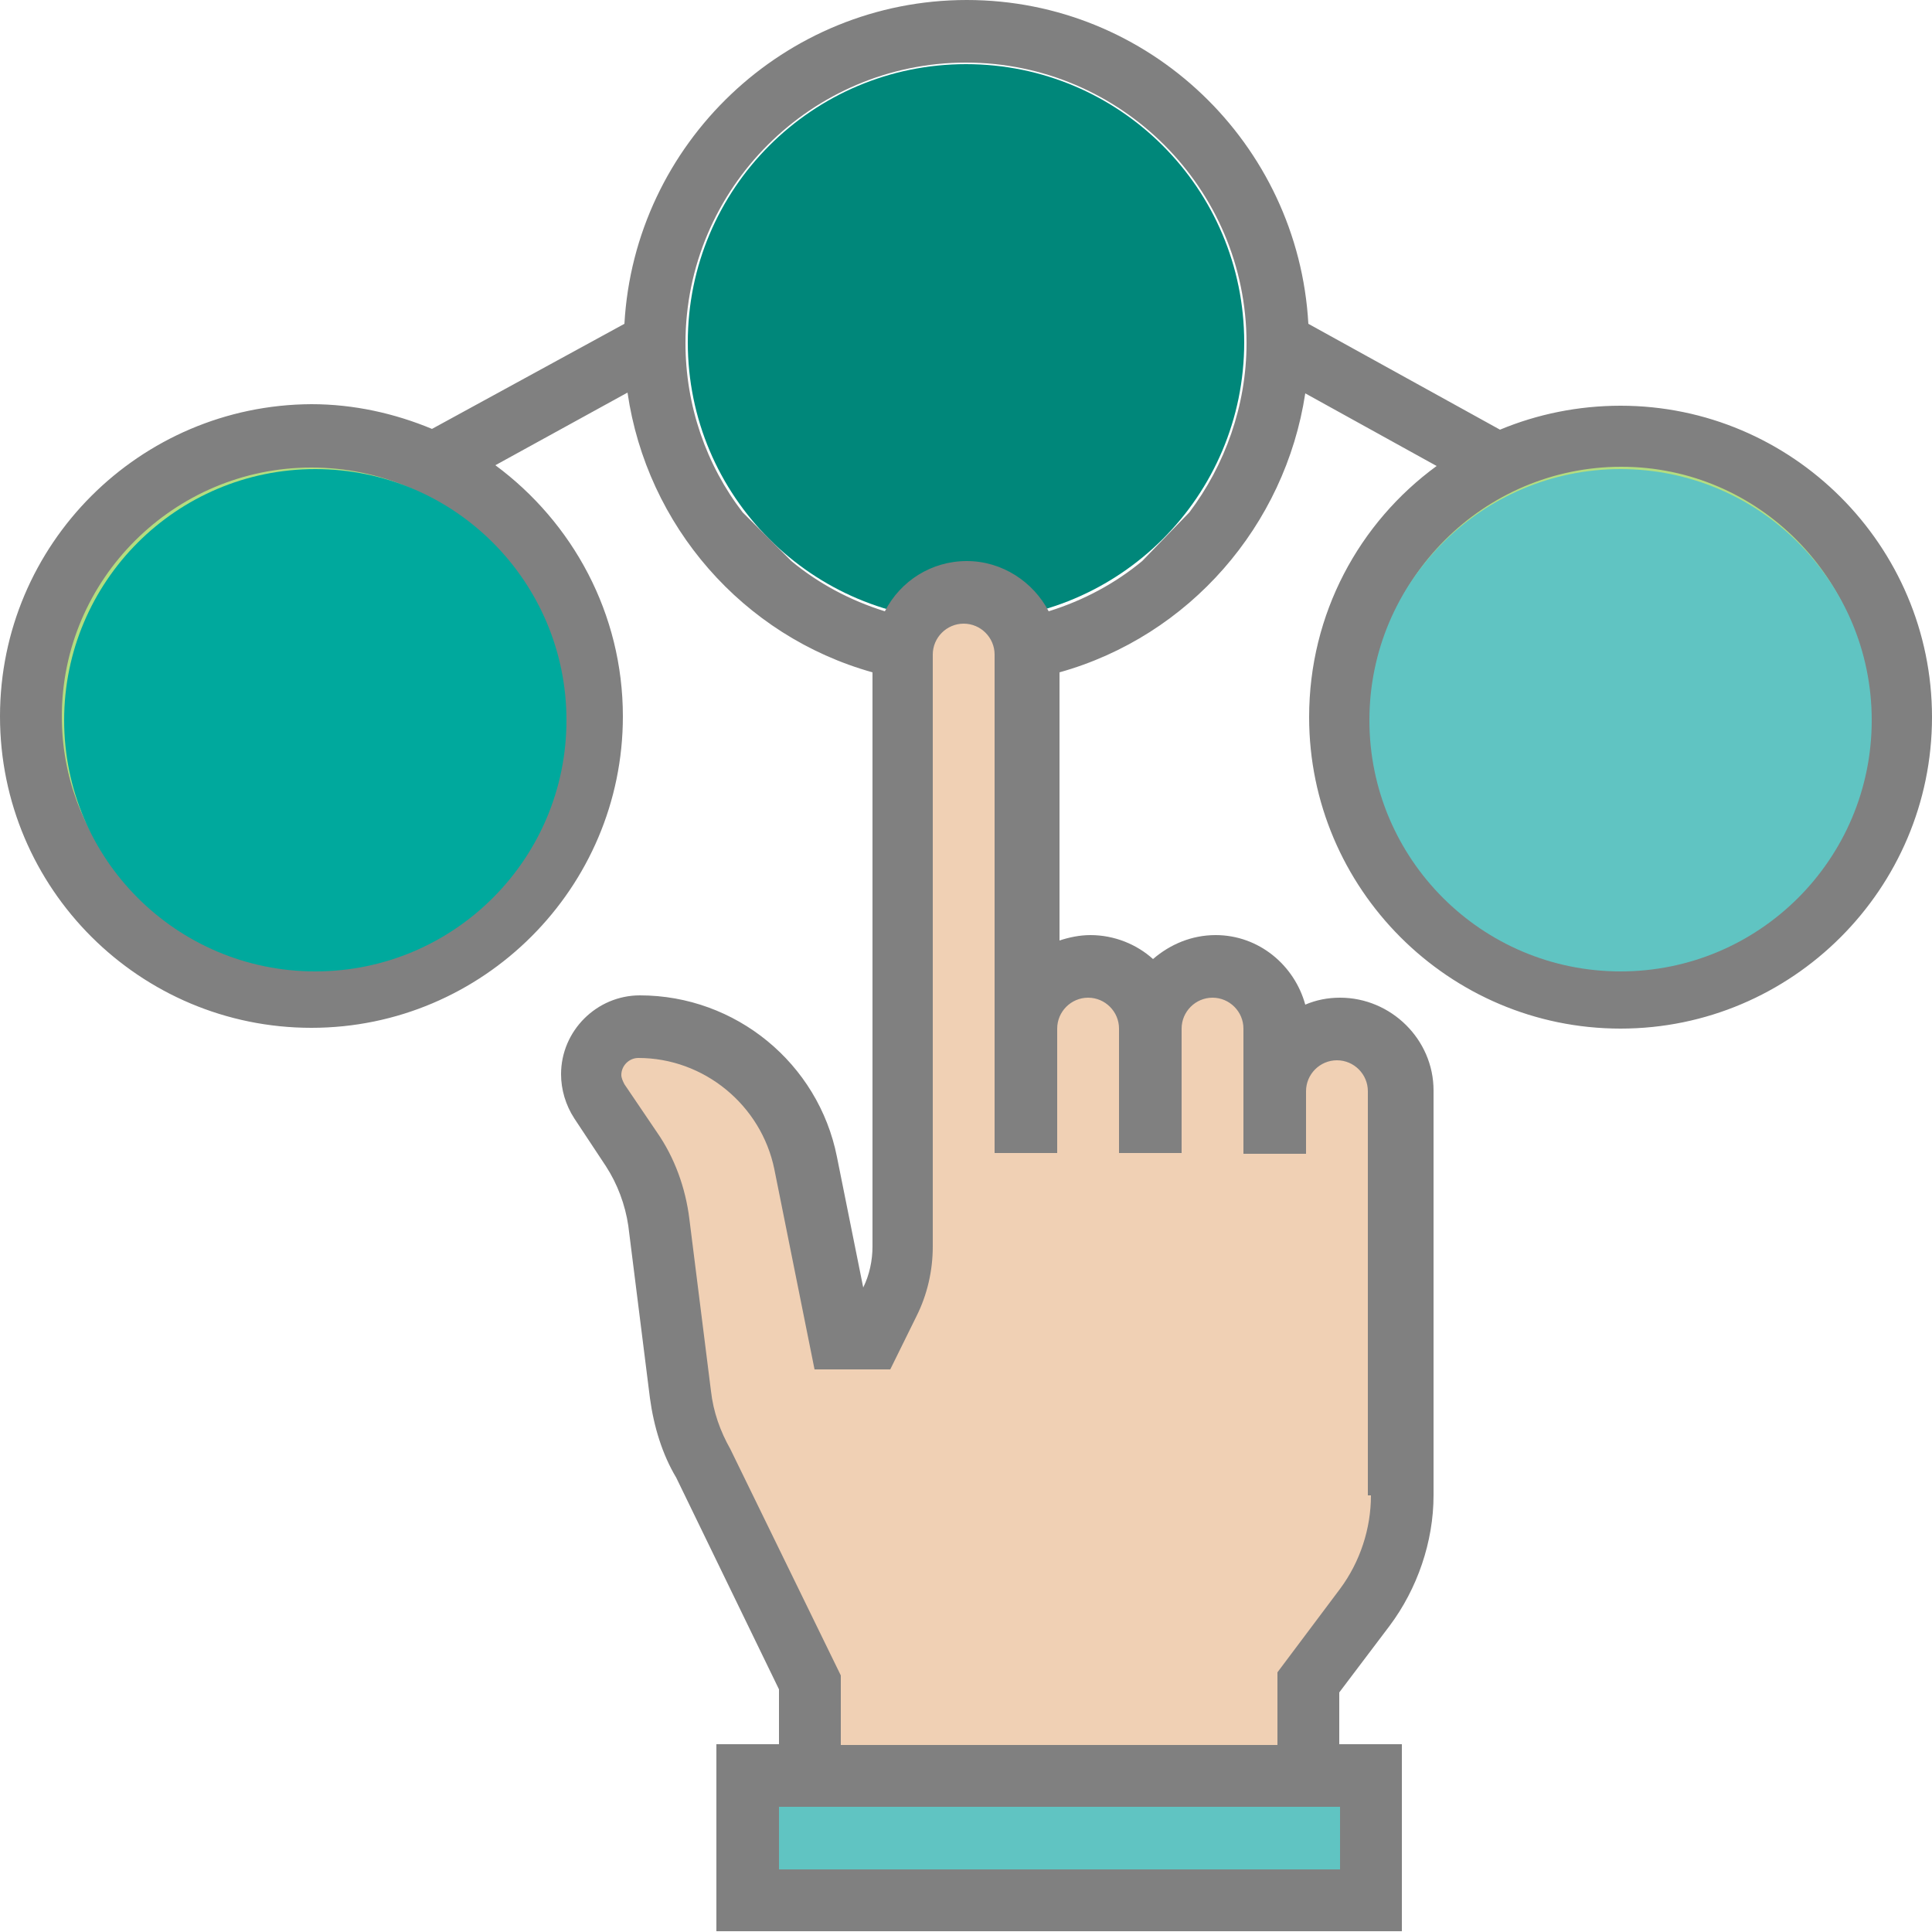 <?xml version="1.0" encoding="utf-8"?>
<!-- Generator: Adobe Illustrator 24.3.0, SVG Export Plug-In . SVG Version: 6.00 Build 0)  -->
<svg version="1.1" id="Capa_1" xmlns="http://www.w3.org/2000/svg" xmlns:xlink="http://www.w3.org/1999/xlink" x="0px" y="0px"
	 viewBox="0 0 250 250" style="enable-background:new 0 0 250 250;" xml:space="preserve">
<style type="text/css">
	.st0{fill:#00877A;}
	.st1{fill:#B4DD7F;}
	.st2{fill:#FCD770;}
	.st3{fill:#F0D0B4;}
	.st4{fill:#60C4C2;}
	.st5{fill:#808080;}
	.st6{fill:#00A99D;}
</style>
<g>
	<circle class="st0" cx="125" cy="44.3" r="36"/>
	<circle class="st1" cx="209.7" cy="92.7" r="36.3"/>
	<circle class="st1" cx="40.3" cy="92.7" r="36.3"/>
	<path class="st2" d="M54.8,108.8c4.2,2.5,7.7,6.2,10.2,10.5c-6.5,6-15.2,9.7-24.7,9.7s-18.2-3.7-24.7-9.7
		c4.8-8.7,14.1-14.5,24.7-14.5C45.6,104.8,50.5,106.3,54.8,108.8z"/>
	<path class="st2" d="M224.2,108.8c4.2,2.5,7.7,6.2,10.2,10.5c-6.5,6-15.2,9.7-24.7,9.7s-18.2-3.7-24.7-9.7
		c4.8-8.7,14.1-14.5,24.7-14.5C215,104.8,219.9,106.3,224.2,108.8z"/>
	<circle class="st3" cx="40.3" cy="88.7" r="16.1"/>
	<circle class="st3" cx="209.7" cy="88.7" r="16.1"/>
	<path class="st4" d="M177.4,229.8V246H96.8v-16.1h8.1h64.5H177.4z"/>
	<path class="st3" d="M165.3,141.1c0-4.4,3.6-8.1,8.1-8.1c2.2,0,4.2,0.9,5.7,2.4c1.5,1.5,2.4,3.5,2.4,5.7v52.4
		c0,5.2-1.7,10.3-4.8,14.5l-7.3,9.7v12.1h-64.5v-12.1l-13.7-28.2c-1.6-2.8-2.6-5.8-3-9l-2.8-22.3c-0.4-3.4-1.6-6.6-3.5-9.4l-4.2-6.3
		c-0.7-1-1-2.2-1-3.4c0-3.4,2.8-6.2,6.2-6.2c5.2,0,10.1,1.9,13.9,5c3.8,3.1,6.6,7.5,7.6,12.7c2.2,10.8,4.6,22.7,4.6,22.7h4l2.3-4.7
		c1.1-2.2,1.7-4.7,1.7-7.2V84.7c0-0.3,0-0.6,0-0.8c0.4-4.1,3.9-7.3,8-7.3c2.2,0,4.2,0.9,5.7,2.4c1.3,1.2,2.1,3,2.3,4.9
		c0,0.2,0,0.5,0,0.8v48.4c0-4.4,3.6-8.1,8.1-8.1c2.2,0,4.2,0.9,5.7,2.4c1.5,1.5,2.4,3.5,2.4,5.7c0-4.4,3.6-8.1,8.1-8.1
		c2.2,0,4.2,0.9,5.7,2.4c1.5,1.5,2.4,3.5,2.4,5.7L165.3,141.1z"/>
	<path class="st5" d="M173.4,129.1c-1.6,0-3.1,0.3-4.5,0.9c-1.4-5.1-6-9-11.6-9c-3.1,0-5.9,1.2-8.1,3.1c-2.1-1.9-5-3.1-8.1-3.1
		c-1.4,0-2.8,0.3-4,0.7l0-34.7c16.8-4.7,29.2-19,31.8-36.1l17,9.4c-10,7.3-16.5,19.1-16.5,32.5c0,22.2,18.1,40.3,40.3,40.3
		S250,115,250,92.8c0-22.2-18.1-40.3-40.3-40.3c-5.5,0-10.8,1.1-15.6,3.1l-24.8-13.7C168,18.6,148.7,0,125.1,0s-43,18.6-44.3,41.9
		L55.9,55.5c-4.8-2-10.1-3.2-15.6-3.2C18.1,52.4,0,70.4,0,92.7S18.1,133,40.3,133c22.2,0,40.3-18.1,40.3-40.3
		c0-13.3-6.5-25.1-16.5-32.5l17.1-9.4C83.7,68,96.1,82.3,112.9,87l0,74.3c0,1.8-0.4,3.7-1.2,5.3l-3.4-16.9
		c-2.4-12.1-13.1-20.9-25.5-20.9c-5.6,0-10.2,4.6-10.2,10.2c0,2,0.6,4,1.7,5.7l4.1,6.2c1.5,2.3,2.5,5,2.9,7.7l2.8,22.3
		c0.5,3.7,1.6,7.3,3.4,10.3l13.3,27.4l0,7.1l-8.1,0l0,24.2l88.7,0l0-24.2l-8.1,0l0-6.7l6.5-8.6c3.6-4.8,5.7-10.9,5.7-16.9l0-52.4
		C185.5,134.5,180,129.1,173.4,129.1L173.4,129.1z M190.3,118.5c4.5-6,11.7-9.6,19.3-9.6s14.8,3.6,19.3,9.6
		c-5.4,4.1-12.1,6.5-19.3,6.5S195.7,122.6,190.3,118.5z M197.6,88.7c0-6.7,5.4-12.1,12.1-12.1s12.1,5.4,12.1,12.1
		c0,6.7-5.4,12.1-12.1,12.1S197.6,95.4,197.6,88.7z M241.9,92.7c0,7.6-2.7,14.6-7.1,20.2c-3.2-4-7.2-7.1-11.8-9.2
		c4.2-3.7,6.9-9,6.9-15c0-11.1-9-20.2-20.2-20.2s-20.2,9-20.2,20.2c0,6,2.7,11.3,6.9,15c-4.6,2.1-8.6,5.2-11.8,9.2
		c-4.5-5.5-7.1-12.5-7.1-20.2c0-17.8,14.5-32.3,32.3-32.3S241.9,75,241.9,92.7z M21,118.5c4.5-6,11.7-9.6,19.3-9.6
		s14.8,3.6,19.3,9.6c-5.4,4.1-12.1,6.5-19.3,6.5S26.4,122.6,21,118.5z M28.2,88.7c0-6.7,5.4-12.1,12.1-12.1S52.4,82,52.4,88.7
		c0,6.7-5.4,12.1-12.1,12.1S28.2,95.4,28.2,88.7z M72.6,92.7c0,7.6-2.7,14.6-7.1,20.2c-3.2-4-7.2-7.1-11.8-9.2c4.2-3.7,6.9-9,6.9-15
		c0-11.1-9-20.2-20.2-20.2s-20.2,9-20.2,20.2c0,6,2.7,11.3,6.9,15c-4.6,2.1-8.6,5.2-11.8,9.2C10.7,107.4,8,100.4,8,92.7
		C8,75,22.5,60.5,40.3,60.5S72.6,75,72.6,92.7z M96.1,66.3c-4.7-6.1-7.4-13.8-7.4-21.9l0,0c0-20,16.3-36.3,36.3-36.3
		s36.3,16.3,36.3,36.3c0,8.1-2.8,15.8-7.4,21.9l-6.1,6.3c-3.5,2.9-7.6,5.1-12.1,6.5c-2-3.8-6-6.5-10.6-6.5s-8.6,2.6-10.6,6.5
		c-4.5-1.4-8.6-3.6-12.1-6.5L96.1,66.3z M173.4,241.9h-72.6v-8.1h72.6V241.9z M177.4,193.5c0,4.3-1.4,8.6-4,12.1l-8.1,10.8v9.4
		h-56.5v-9l-14.3-29.3c-1.3-2.3-2.2-4.8-2.5-7.5l-2.8-22.3c-0.5-4-1.9-7.9-4.2-11.2l-4.2-6.2c-0.2-0.4-0.4-0.8-0.4-1.2
		c0-1.2,1-2.2,2.2-2.2c8.5,0,15.9,6.1,17.6,14.4l5.2,25.9h9.8l3.4-6.9c1.4-2.8,2.1-5.9,2.1-9V84.7c0-2.2,1.8-4,4-4c2.2,0,4,1.8,4,4
		v48.4v16.1h8.1v-16.1c0-2.2,1.8-4,4-4s4,1.8,4,4v16.1h8.1v-16.1c0-2.2,1.8-4,4-4s4,1.8,4,4v8.1v8.1h8.1v-8.1c0-2.2,1.8-4,4-4
		s4,1.8,4,4V193.5z"/>
	<circle class="st6" cx="40.8" cy="93.2" r="32.5"/>
	<circle class="st4" cx="209.7" cy="93.2" r="32.5"/>
</g>
</svg>
